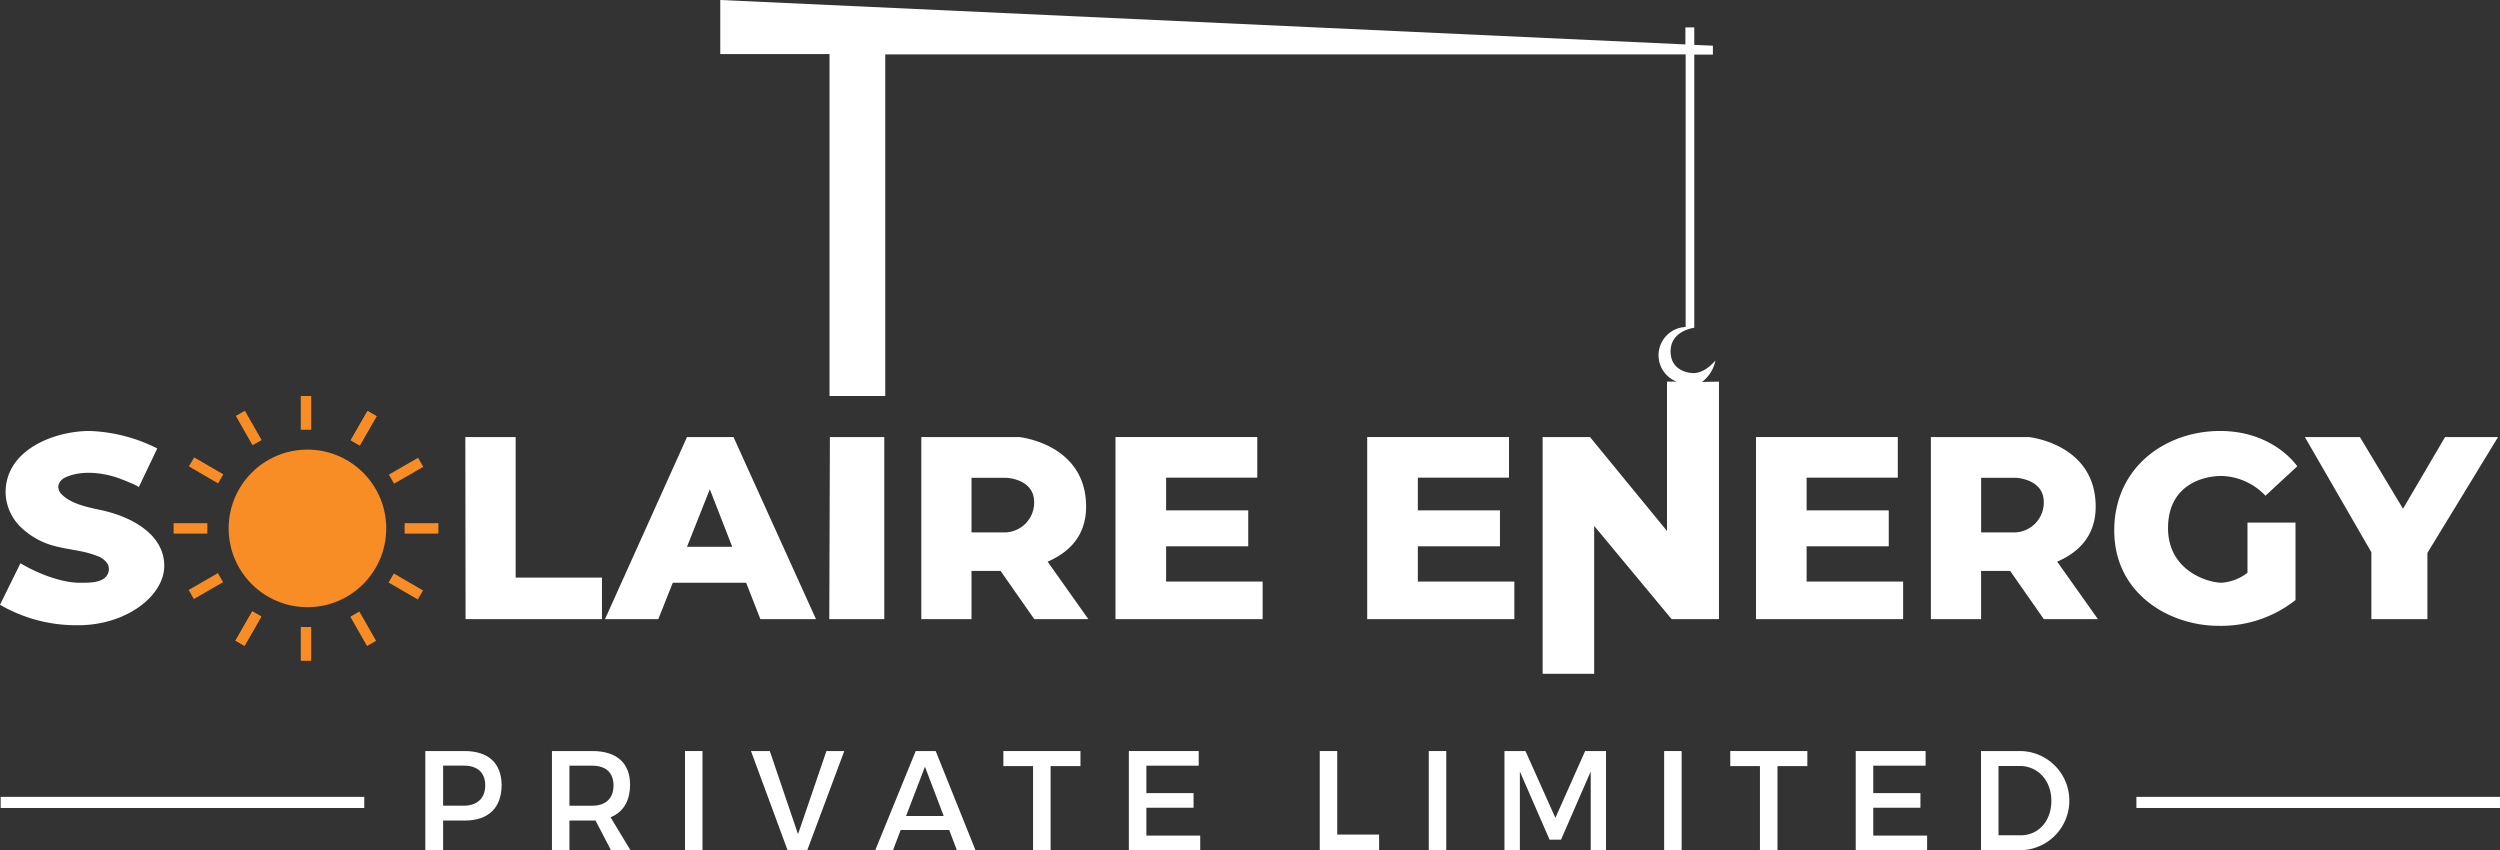 <?xml version="1.0" encoding="UTF-8"?>
<svg xmlns="http://www.w3.org/2000/svg" viewBox="0 0 411.86 140.07">
  <rect x="0" y="0" width="411.86" height="140.07" fill="#333333" stroke="none"/>
  <defs>
    <style>.cls-1{fill:#fff;}.cls-2{fill:#f78d24;}</style>
  </defs>
  <g id="Layer_2" data-name="Layer 2">
    <g id="Layer_1-2" data-name="Layer 1">
      <path class="cls-1" d="M25.91,73.88A26.74,26.74,0,0,0,14.79,71C9.06,71,.92,74,.92,81.14a8.18,8.18,0,0,0,2.74,5.92A12.47,12.47,0,0,0,9.18,90c2.27.59,4.62.7,6.81,1.59a3.21,3.21,0,0,1,1.72,1.29,1.82,1.82,0,0,1,.11,1.53C17.16,96.15,14.52,96,13,96c-2.37,0-6.19-1.15-9.63-3.21L0,99.63A24.94,24.94,0,0,0,12.92,103c7.87,0,14.14-4.82,14.14-9.79s-5-8-10.4-9.17c-2.11-.45-4.94-1-6.5-2.6A1.76,1.76,0,0,1,9.61,80a2,2,0,0,1,1.19-1.36c2.51-1.17,5.81-.81,8.37,0,.23.06,3.79,1.42,3.68,1.64Z"></path>
      <polygon class="cls-1" points="76.66 72 84.95 72 84.95 95.16 99.17 95.16 99.17 102 76.7 102 76.66 72"></polygon>
      <path class="cls-1" d="M120.84,72h-7.66L99.67,102h8.78l2.39-6h12.08l2.35,6h9.16Zm-7.66,18.08,3.76-9.48,3.69,9.48Z"></path>
      <polygon class="cls-1" points="136.72 72 145.68 72 145.68 102 136.62 102 136.72 72"></polygon>
      <path class="cls-1" d="M172.59,92.53c3.22-1.39,6.34-4,6.34-9.06,0-10.4-11.06-11.47-11.06-11.47H151.78v30h8.27V94.06h4.79l5.55,7.94h8.91Zm-6.92-4.82h-5.62v-9h5.7s4.62.15,4.62,4A4.92,4.92,0,0,1,165.67,87.71Z"></path>
      <path class="cls-1" d="M338.91,92.53c3.22-1.39,6.34-4,6.34-9.06,0-10.4-11.06-11.47-11.06-11.47H318.1v30h8.27V94.06h4.79l5.55,7.94h8.91ZM332,87.71h-5.62v-9h5.7s4.62.15,4.62,4A4.92,4.92,0,0,1,332,87.71Z"></path>
      <polygon class="cls-1" points="208.01 95.81 208.01 102 183.77 102 183.77 72 207.13 72 207.13 78.69 192.11 78.69 192.11 84.08 205.64 84.08 205.64 90 192.11 90 192.11 95.81 208.01 95.81"></polygon>
      <polygon class="cls-1" points="249.48 95.81 249.48 102 225.24 102 225.24 72 248.6 72 248.6 78.69 233.58 78.69 233.58 84.08 247.11 84.08 247.11 90 233.58 90 233.58 95.81 249.48 95.81"></polygon>
      <polygon class="cls-1" points="313.53 95.81 313.53 102 289.29 102 289.29 72 312.65 72 312.65 78.69 297.63 78.69 297.63 84.08 311.16 84.08 311.16 90 297.63 90 297.63 95.81 313.53 95.81"></polygon>
      <path class="cls-1" d="M283.19,62.87V102h-7.8L262.63,86.64V111h-8.49V72h7.8l12.69,15.48V62.87h1.58a4.66,4.66,0,0,1,1.49-9l0-44.91H145.84V65.24h-9.18V8.91h-18V0l159,7.32V4.51h1.46V7.39l3.07.14V9h-3.07V54s-3.9.43-3.9,3.89,3.51,3.56,3.51,3.56,1.8.36,3.88-2.07a5.9,5.9,0,0,1-2.21,3.54Z"></path>
      <polygon class="cls-1" points="379.71 72 388.78 72 395.88 83.81 402.81 72 411.54 72 399.9 91.09 399.9 102 390.67 102 390.67 90.98 379.71 72"></polygon>
      <path class="cls-1" d="M378.46,76.82S374.62,71,365.73,71s-17.42,5.91-17.42,16.4,9.17,15.7,17.19,15.7a19.77,19.77,0,0,0,12.67-4.24V86.1h-7.91v8.26A7.85,7.85,0,0,1,366,96c-2.24,0-8.83-1.94-8.83-9s5.68-8.59,8.83-8.59a10.31,10.31,0,0,1,7.22,3.26Z"></path>
      <circle class="cls-2" cx="50.65" cy="87.05" r="12.98"></circle>
      <rect class="cls-2" x="49.55" y="65.24" width="1.72" height="5.56"></rect>
      <rect class="cls-2" x="49.55" y="103.3" width="1.72" height="5.56"></rect>
      <rect class="cls-2" x="68.58" y="84.27" width="1.72" height="5.56" transform="translate(156.49 17.61) rotate(90)"></rect>
      <rect class="cls-2" x="30.52" y="84.27" width="1.72" height="5.56" transform="translate(118.43 55.67) rotate(90)"></rect>
      <rect class="cls-2" x="66.04" y="74.77" width="1.72" height="5.56" transform="translate(100.71 -19.13) rotate(60.06)"></rect>
      <rect class="cls-2" x="33.06" y="93.77" width="1.72" height="5.56" transform="translate(100.65 18.97) rotate(60.06)"></rect>
      <rect class="cls-2" x="59.04" y="67.77" width="1.72" height="5.56" transform="translate(43.15 -20.47) rotate(29.9)"></rect>
      <rect class="cls-2" x="40.06" y="100.77" width="1.72" height="5.56" transform="translate(57.07 -6.61) rotate(29.9)"></rect>
      <rect class="cls-2" x="59.04" y="67.77" width="1.72" height="5.56" transform="translate(43.15 -20.47) rotate(29.9)"></rect>
      <rect class="cls-2" x="40.06" y="100.77" width="1.72" height="5.56" transform="translate(57.07 -6.61) rotate(29.9)"></rect>
      <rect class="cls-2" x="40.12" y="67.73" width="1.72" height="5.56" transform="translate(-29.54 29.54) rotate(-29.68)"></rect>
      <rect class="cls-2" x="58.97" y="100.81" width="1.72" height="5.56" transform="translate(-43.44 43.21) rotate(-29.68)"></rect>
      <rect class="cls-2" x="33.09" y="74.71" width="1.72" height="5.56" transform="translate(-50.1 67.9) rotate(-59.83)"></rect>
      <rect class="cls-2" x="66" y="93.83" width="1.72" height="5.56" transform="translate(-50.27 105.87) rotate(-59.83)"></rect>
      <path class="cls-1" d="M76.52,123.73H70.07v16.34H73v-4.89h3.57c3.91,0,6.07-2.1,6.07-5.9C82.59,125.7,80.43,123.73,76.52,123.73Zm-.18,9H73v-6.6h3.39c2.29,0,3.55,1.16,3.55,3.26S78.63,132.74,76.34,132.74Z"></path>
      <path class="cls-1" d="M101,134.45c1.83-.91,2.8-2.7,2.8-5.17,0-3.58-2.21-5.55-6.22-5.55H90.93v16.34h2.88v-4.89h4.3l2.55,4.89h3.21l-3.28-5.42Zm-3.42-1.71H93.81v-6.6h3.74c2.27,0,3.52,1.16,3.52,3.26S99.82,132.74,97.55,132.74Z"></path>
      <rect class="cls-1" x="112.85" y="123.73" width="2.88" height="16.34"></rect>
      <polygon class="cls-1" points="126.82 123.73 123.72 123.73 129.75 140.07 132.99 140.07 139.09 123.73 136.15 123.73 131.47 137.43 126.82 123.73"></polygon>
      <path class="cls-1" d="M150.86,123.73l-6.67,16.34h2.93l1.26-3.33h8l1.26,3.33h3.07l-6.56-16.34Zm-1.59,10.7,3.11-8.12,3.09,8.12Z"></path>
      <polygon class="cls-1" points="170.19 140.07 173.08 140.07 173.08 126.21 178 126.21 178 123.73 165.3 123.73 165.3 126.21 170.19 126.21 170.19 140.07"></polygon>
      <polygon class="cls-1" points="188.86 133.07 196.63 133.07 196.63 130.66 188.86 130.66 188.86 126.14 197.48 126.14 197.48 123.73 185.97 123.73 185.97 140.07 197.73 140.07 197.73 137.66 188.86 137.66 188.86 133.07"></polygon>
      <polygon class="cls-1" points="220.3 123.73 217.42 123.73 217.42 140.07 227.2 140.07 227.2 137.49 220.3 137.49 220.3 123.73"></polygon>
      <rect class="cls-1" x="235.38" y="123.73" width="2.88" height="16.34"></rect>
      <polygon class="cls-1" points="251.31 123.73 247.85 123.73 247.85 140.07 250.39 140.07 250.39 127.1 255.28 138.33 257.17 138.33 262.06 127.1 262.06 140.07 264.58 140.07 264.58 123.73 261.14 123.73 256.24 134.74 251.31 123.73"></polygon>
      <rect class="cls-1" x="274.16" y="123.73" width="2.88" height="16.34"></rect>
      <polygon class="cls-1" points="289.94 140.07 292.83 140.07 292.83 126.21 297.75 126.21 297.75 123.73 285.05 123.73 285.05 126.21 289.94 126.21 289.94 140.07"></polygon>
      <polygon class="cls-1" points="308.61 133.07 316.38 133.07 316.38 130.66 308.61 130.66 308.61 126.14 317.23 126.14 317.23 123.73 305.72 123.73 305.72 140.07 317.48 140.07 317.48 137.66 308.61 137.66 308.61 133.07"></polygon>
      <path class="cls-1" d="M332.81,123.73h-6.45v16.34h6.31a8.17,8.17,0,0,0,.14-16.34Zm.09,13.88h-3.66V126.19h3.5c3,0,5.21,2.41,5.21,5.74S335.83,137.61,332.9,137.61Z"></path>
      <rect class="cls-1" x="0.11" y="131.28" width="59.9" height="1.83"></rect>
      <rect class="cls-1" x="351.96" y="131.28" width="59.9" height="1.83"></rect>
    </g>
  </g>
</svg>
